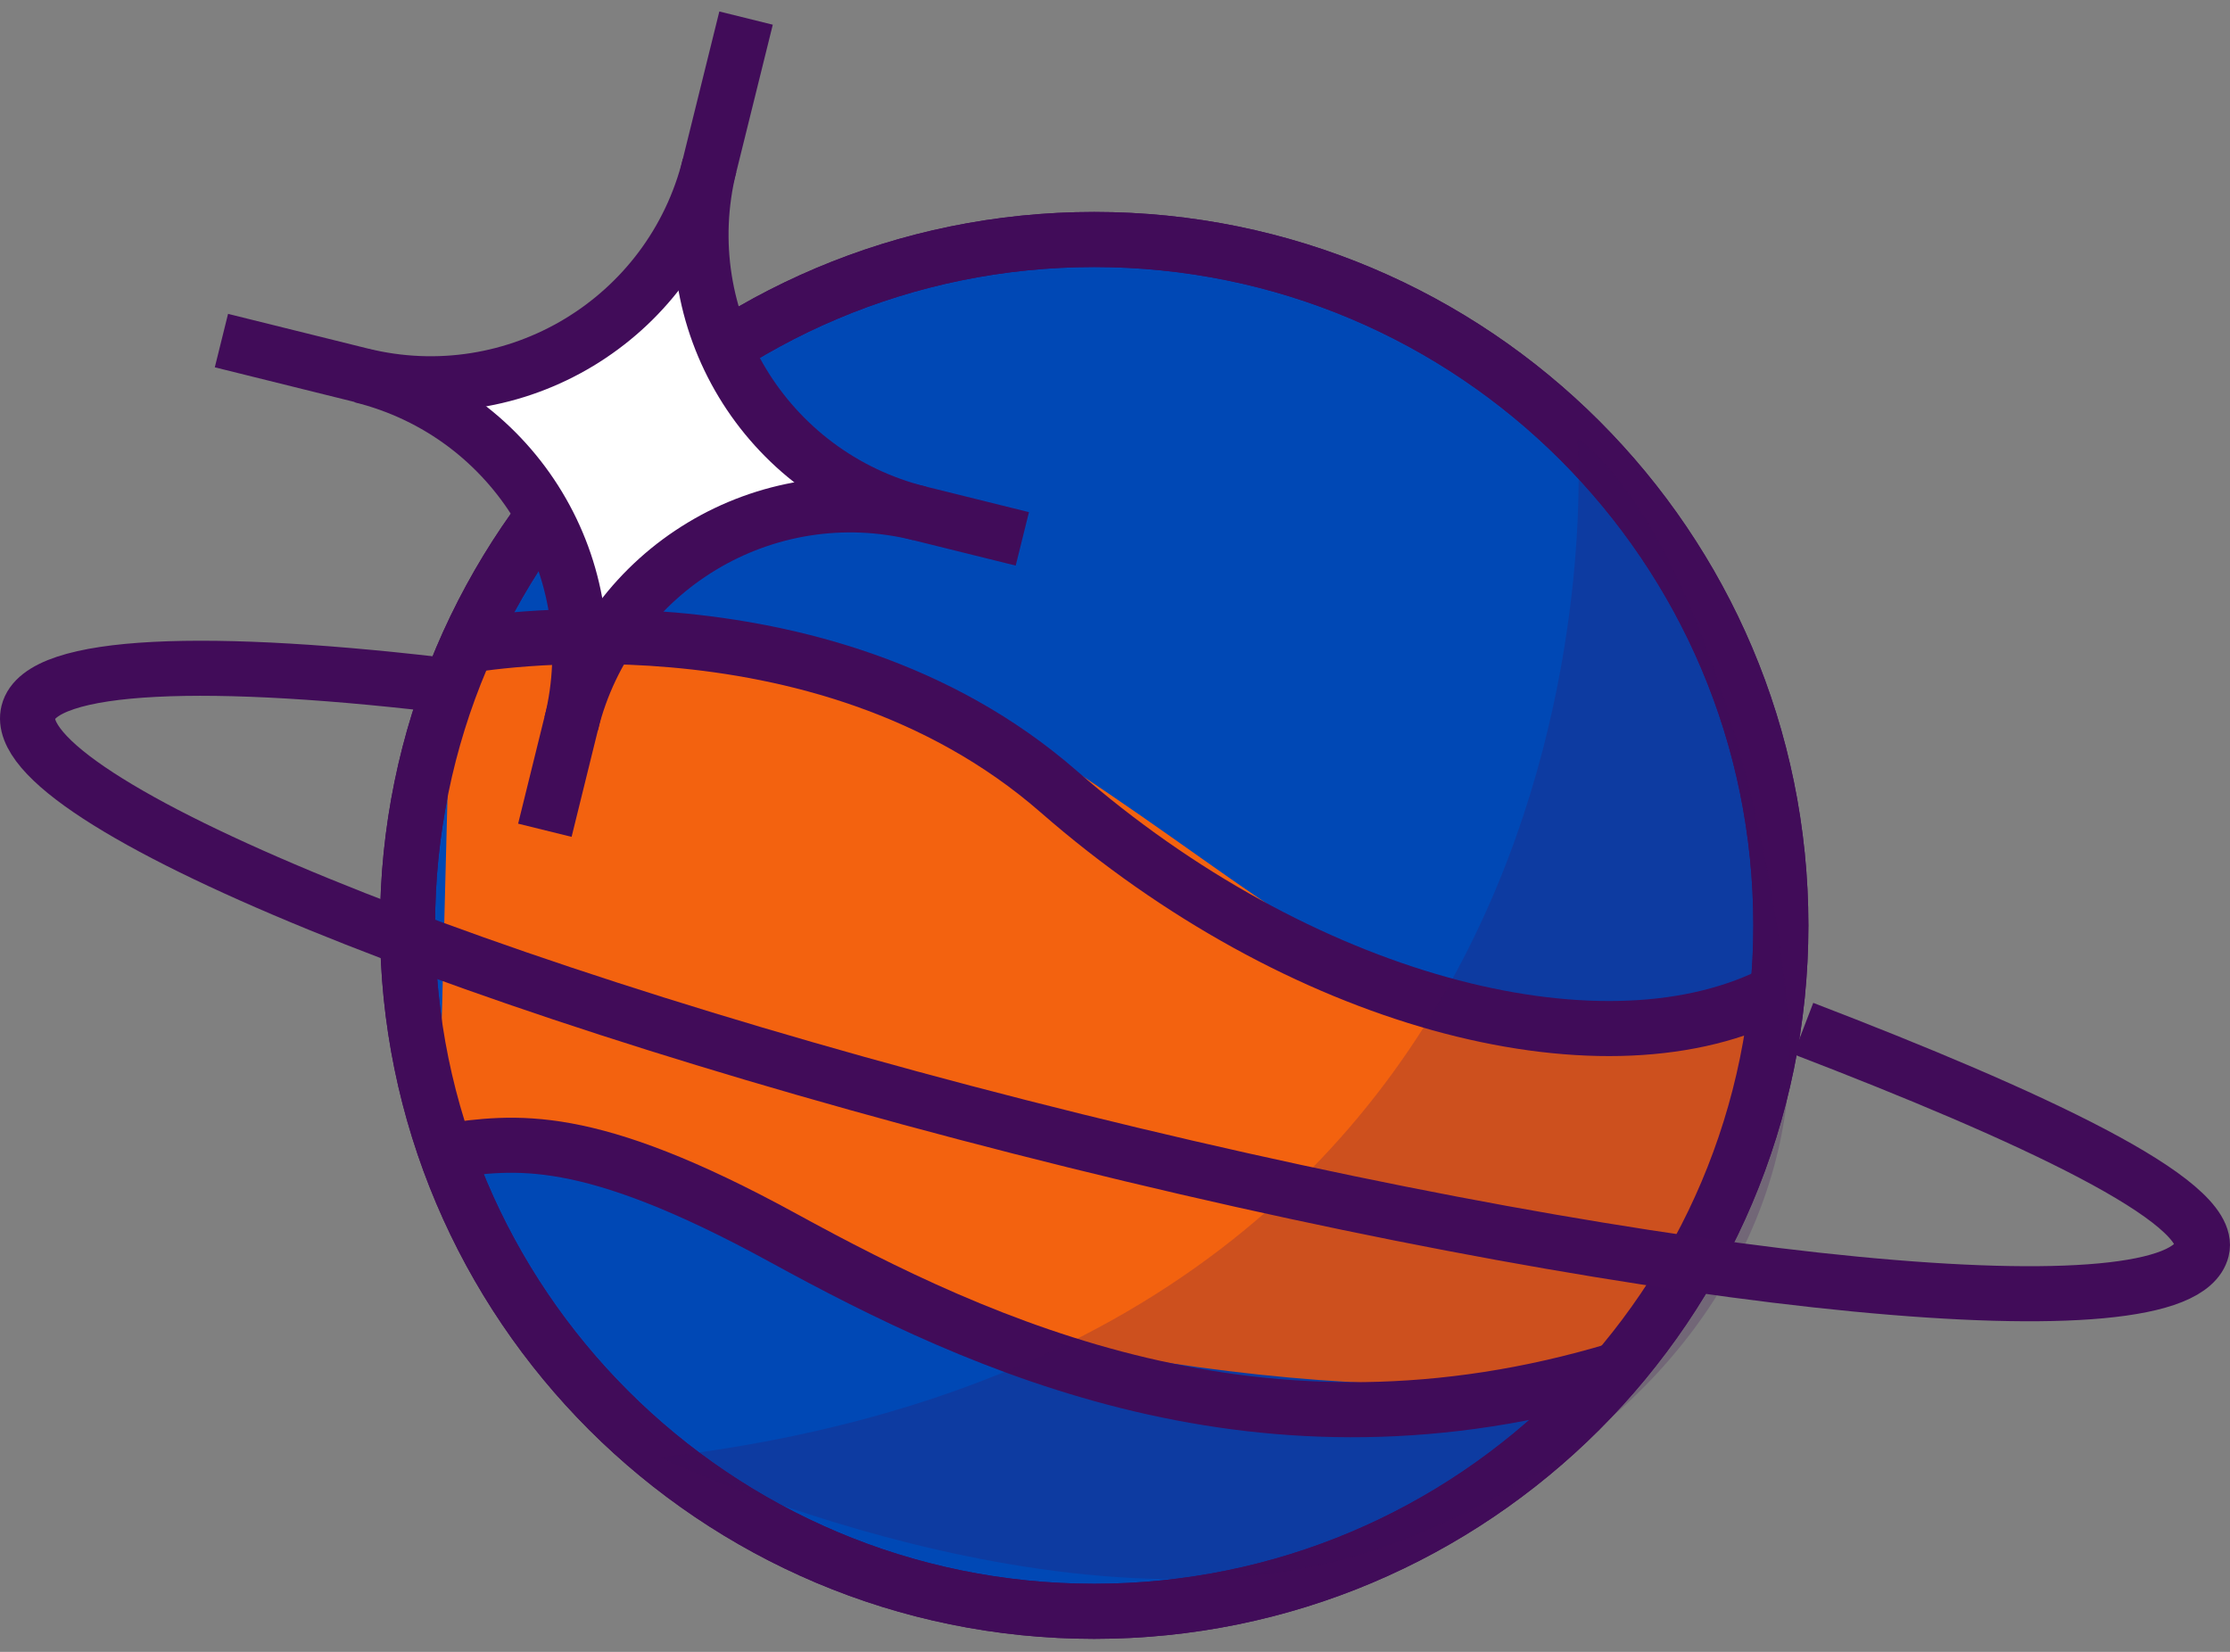 <svg width="81" height="60" viewBox="0 0 81 60" fill="none" xmlns="http://www.w3.org/2000/svg">
<rect x="0" y="0" width="81" height="60" fill="#808080" stroke="none"/>
<path d="M39.744 58.527C53.519 58.527 64.686 47.373 64.686 33.613C64.686 19.854 53.519 8.699 39.744 8.699C25.969 8.699 14.803 19.854 14.803 33.613C14.803 47.373 25.969 58.527 39.744 58.527Z" fill="#0048B5" stroke="#410C59" stroke-width="2" stroke-miterlimit="10"/>
<path d="M65.47 36.37C65.47 36.37 60.038 39.158 53.399 36.736C46.759 34.324 42.997 30.049 34.827 25.431C29.373 22.352 16.375 24.279 16.375 24.279L15.943 41.031C15.943 41.031 26.474 43.637 31.378 46.501C36.282 49.354 55.339 51.981 59.478 48.902L65.481 36.38L65.47 36.37Z" fill="#F3620F"/>
<path d="M16.979 23.449C16.979 23.449 29.73 21.135 38.46 28.757C47.191 36.38 58.012 39.201 64.296 36.154" stroke="#410C59" stroke-width="2" stroke-miterlimit="10"/>
<path d="M16.189 41.807C18.701 41.473 21.266 41.032 28.445 44.962C35.623 48.891 45.819 53.661 58.775 49.742" stroke="#410C59" stroke-width="2" stroke-miterlimit="10"/>
<path d="M39.744 58.527C53.519 58.527 64.686 47.373 64.686 33.613C64.686 19.854 53.519 8.699 39.744 8.699C25.969 8.699 14.803 19.854 14.803 33.613C14.803 47.373 25.969 58.527 39.744 58.527Z" stroke="#410C59" stroke-width="2" stroke-miterlimit="10"/>
<path opacity="0.21" d="M57.301 15.913C57.301 15.913 59.855 48.73 23.984 52.939C23.984 52.939 39.387 60.207 50.499 56.105C61.612 52.003 65.374 43.583 64.975 37.392C64.576 31.202 61.903 19.52 57.301 15.913Z" fill="#410C59"/>
<path d="M33.685 18.723C28.081 17.334 24.664 11.682 26.054 6.083C24.664 11.682 19.005 15.095 13.4 13.706C19.005 15.095 22.422 20.747 21.032 26.346C22.422 20.747 28.081 17.334 33.685 18.723Z" fill="white"/>
<path d="M25.773 6.008C24.383 11.606 27.799 17.259 33.404 18.648" stroke="#410C59" stroke-width="2" stroke-miterlimit="10"/>
<path d="M27.099 0.657L25.774 6.008C24.383 11.606 18.724 15.019 13.12 13.63L8.043 12.371" stroke="#410C59" stroke-width="2" stroke-miterlimit="10"/>
<path d="M20.75 26.281C22.141 20.683 18.724 15.03 13.119 13.641" stroke="#410C59" stroke-width="2" stroke-miterlimit="10"/>
<path d="M19.791 30.157L20.75 26.27C22.141 20.672 27.799 17.259 33.404 18.648L37.134 19.573" stroke="#410C59" stroke-width="2" stroke-miterlimit="10"/>
<path d="M65.504 37.36C73.749 40.525 80.421 43.626 79.979 45.392C79.182 48.6 60.869 46.834 39.064 41.44C17.259 36.046 0.229 29.08 1.027 25.872C1.48 24.052 7.569 23.837 16.753 24.967" stroke="#410C59" stroke-width="2" stroke-miterlimit="10"/>
</svg>
